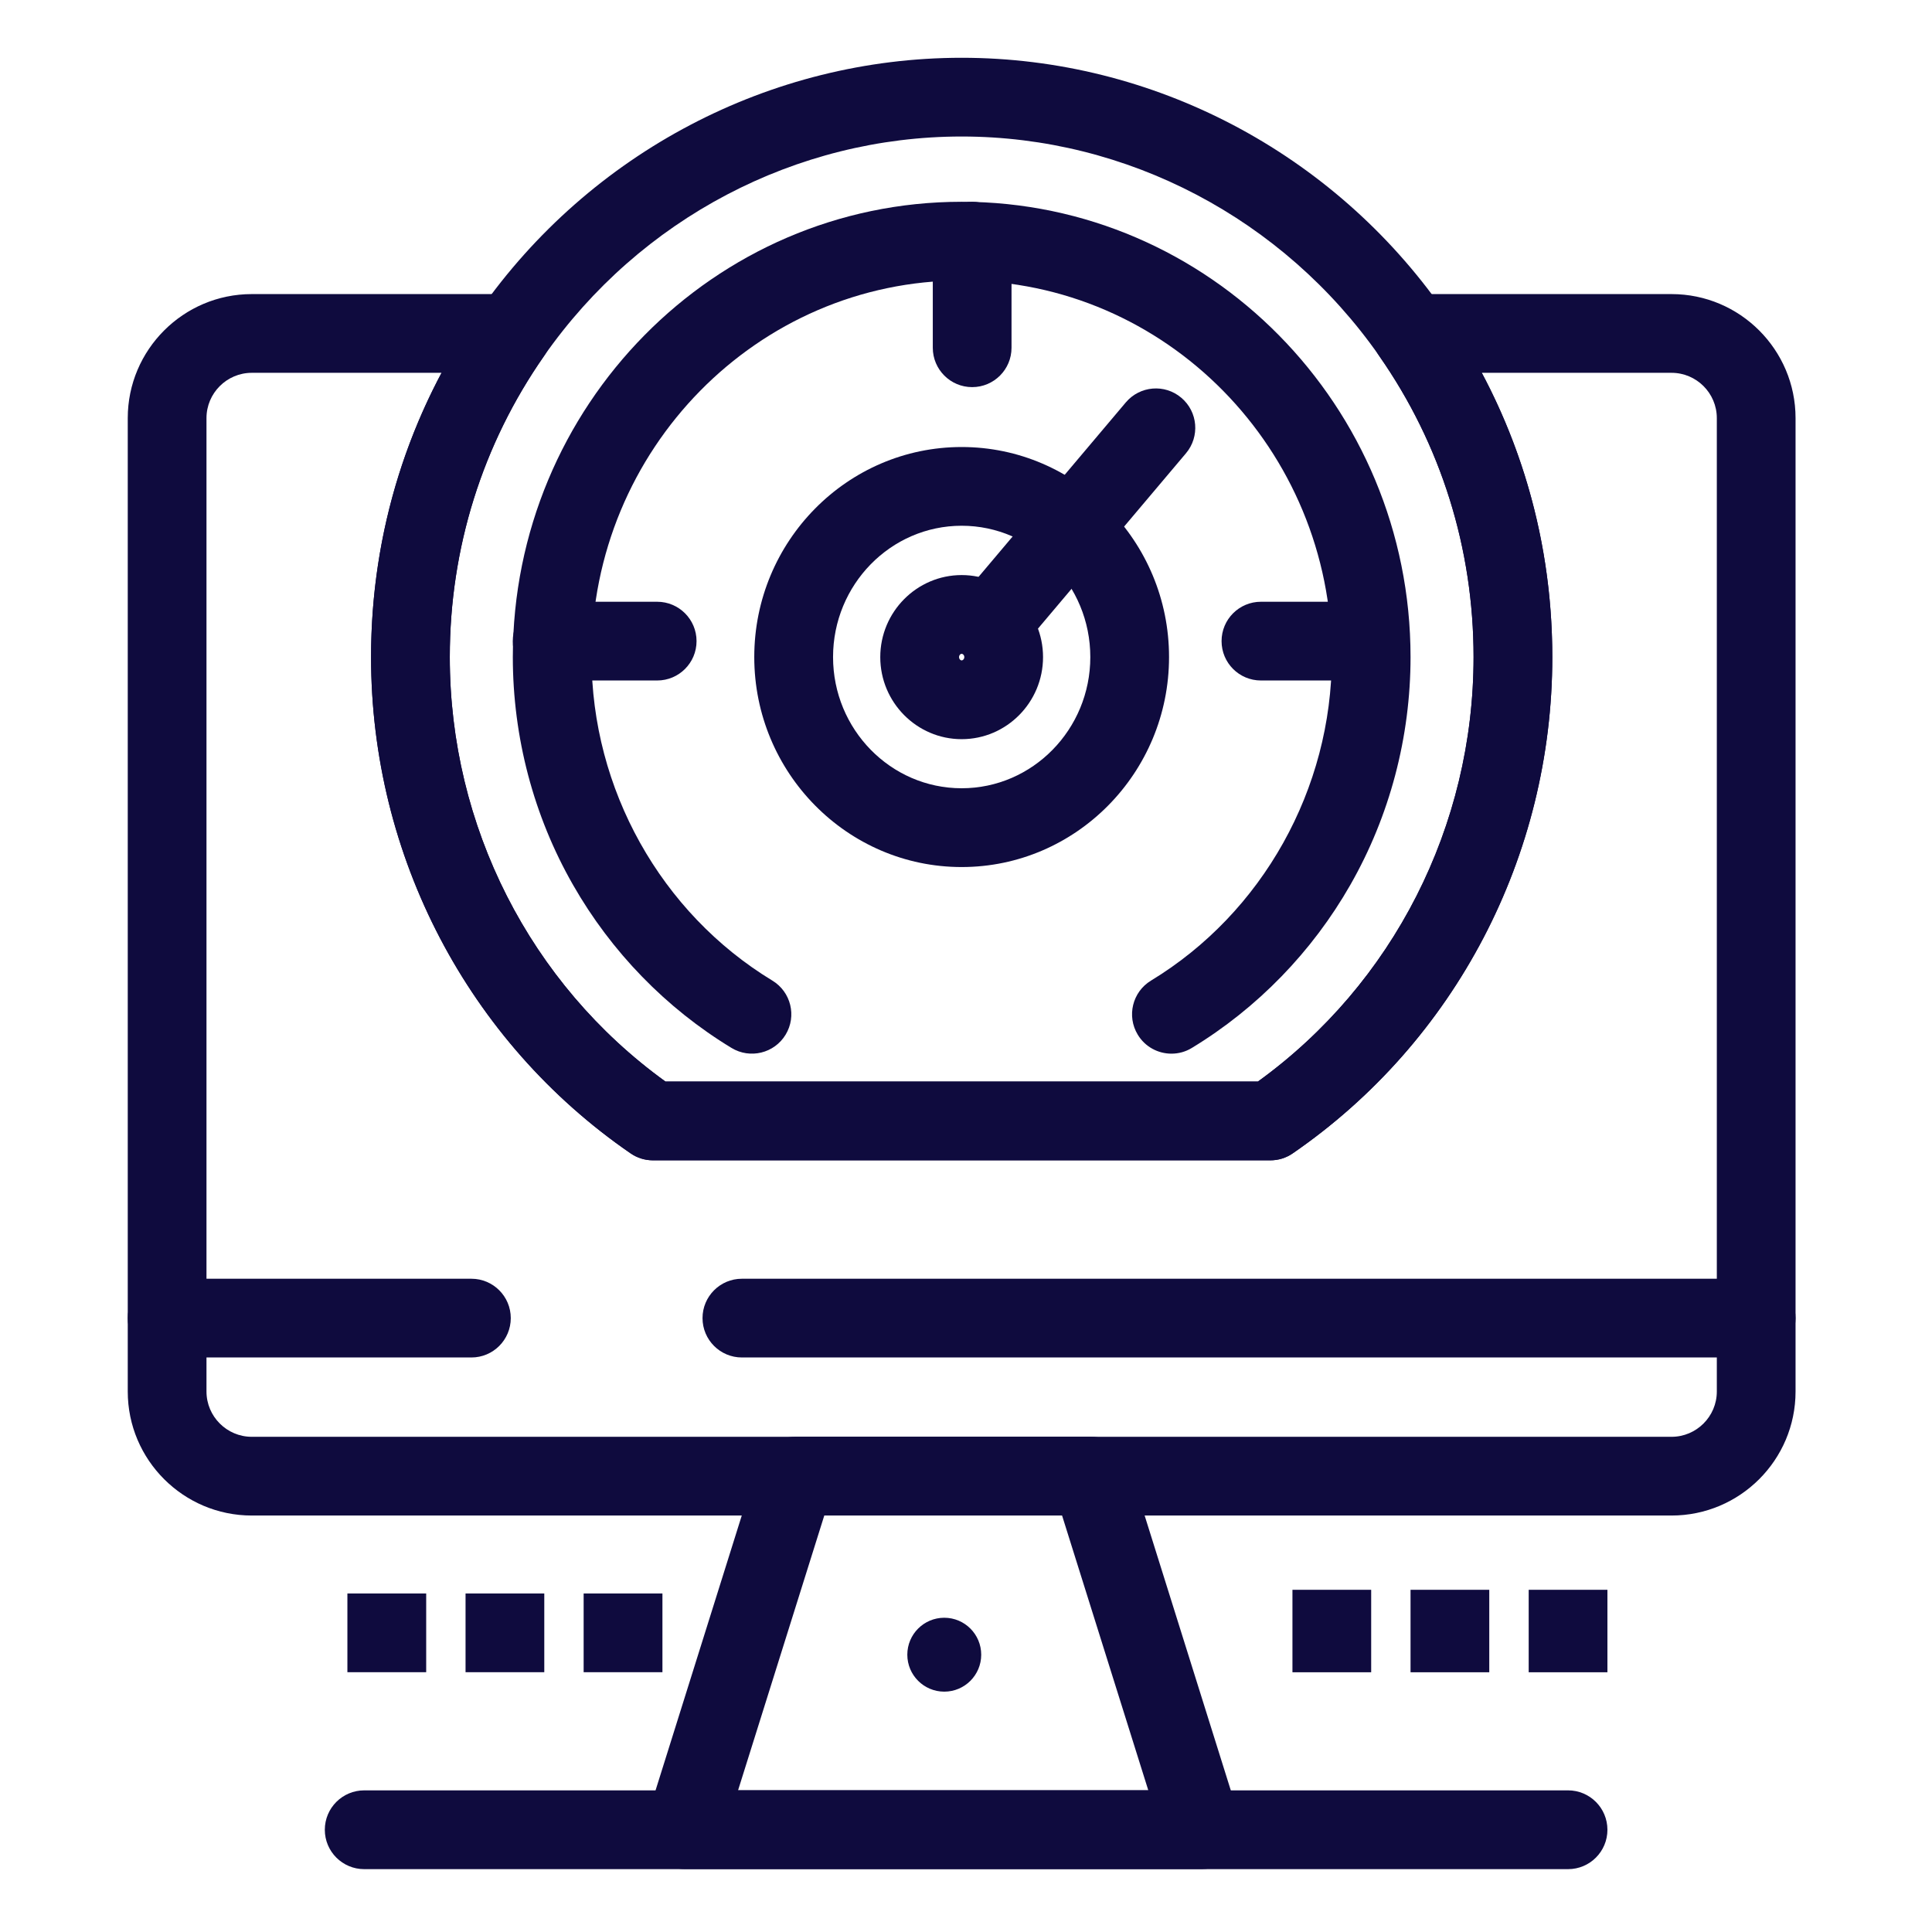 <svg xmlns="http://www.w3.org/2000/svg" width="32" height="32" viewBox="0 0 32 32" fill="none"><path d="M19.908 30.957C19.908 30.957 19.907 30.957 19.907 30.957H11.337C11.13 30.957 10.935 30.858 10.812 30.691C10.689 30.524 10.653 30.308 10.715 30.11L12.552 24.254C12.637 23.982 12.889 23.797 13.174 23.797H18.071C18.356 23.797 18.607 23.982 18.693 24.254L20.516 30.069C20.545 30.142 20.56 30.222 20.56 30.305C20.56 30.665 20.268 30.957 19.908 30.957ZM12.225 29.652H19.019L17.591 25.101H13.653L12.225 29.652Z" fill="#0F0B3E"></path><path d="M16.252 27.407C16.252 27.745 15.978 28.019 15.64 28.019C15.302 28.019 15.028 27.745 15.028 27.407C15.028 27.069 15.302 26.795 15.64 26.795C15.978 26.795 16.252 27.069 16.252 27.407Z" fill="#0F0B3E"></path><path d="M29.088 22.484H12.288C11.928 22.484 11.636 22.192 11.636 21.832C11.636 21.472 11.928 21.18 12.288 21.18H29.088C29.448 21.18 29.74 21.472 29.74 21.832C29.74 22.192 29.448 22.484 29.088 22.484Z" fill="#0F0B3E"></path><path d="M7.808 22.484H2.768C2.408 22.484 2.116 22.192 2.116 21.832C2.116 21.472 2.408 21.18 2.768 21.18H7.808C8.168 21.18 8.46 21.472 8.46 21.832C8.46 22.192 8.168 22.484 7.808 22.484Z" fill="#0F0B3E"></path><path d="M25.972 30.959H6.033C5.672 30.959 5.38 30.667 5.38 30.307C5.38 29.946 5.672 29.654 6.033 29.654H25.972C26.332 29.654 26.624 29.946 26.624 30.307C26.624 30.667 26.332 30.959 25.972 30.959Z" fill="#0F0B3E"></path><path d="M5.754 26.393H7.059V27.697H5.754V26.393Z" fill="#0F0B3E"></path><path d="M7.711 26.393H9.015V27.697H7.711V26.393Z" fill="#0F0B3E"></path><path d="M9.667 26.393H10.972V27.697H9.667V26.393Z" fill="#0F0B3E"></path><path d="M21.407 26.332H22.711V27.698H21.407V26.332Z" fill="#0F0B3E"></path><path d="M23.363 26.332H24.667V27.698H23.363V26.332Z" fill="#0F0B3E"></path><path d="M25.32 26.332H26.624V27.698H25.32V26.332Z" fill="#0F0B3E"></path><path d="M15.928 12.243C15.185 12.243 14.58 11.633 14.58 10.884C14.58 10.135 15.185 9.525 15.928 9.525C16.671 9.525 17.276 10.135 17.276 10.884C17.276 11.633 16.671 12.243 15.928 12.243ZM15.928 10.829C15.907 10.829 15.885 10.851 15.885 10.884C15.885 10.916 15.907 10.938 15.928 10.938C15.949 10.938 15.972 10.916 15.972 10.884C15.972 10.851 15.949 10.829 15.928 10.829Z" fill="#0F0B3E"></path><path d="M15.928 14.361C14.034 14.361 12.493 12.8 12.493 10.883C12.493 8.964 14.034 7.404 15.928 7.404C17.822 7.404 19.363 8.964 19.363 10.883C19.363 12.8 17.822 14.361 15.928 14.361ZM15.928 8.708C14.753 8.708 13.798 9.684 13.798 10.883C13.798 12.081 14.753 13.056 15.928 13.056C17.103 13.056 18.059 12.081 18.059 10.883C18.059 9.684 17.103 8.708 15.928 8.708Z" fill="#0F0B3E"></path><path d="M27.686 25.102H4.17C3.038 25.102 2.116 24.181 2.116 23.048V6.925C2.116 5.793 3.038 4.871 4.17 4.871H8.477C8.72 4.871 8.943 5.006 9.055 5.222C9.167 5.437 9.151 5.697 9.011 5.897C7.99 7.359 7.45 9.083 7.45 10.883C7.45 13.682 8.781 16.295 11.022 17.915H20.835C23.075 16.295 24.407 13.682 24.407 10.883C24.407 9.083 23.866 7.359 22.845 5.897C22.706 5.697 22.689 5.437 22.801 5.222C22.913 5.006 23.136 4.871 23.38 4.871H27.686C28.819 4.871 29.74 5.793 29.74 6.925V23.048C29.74 24.181 28.819 25.102 27.686 25.102ZM4.17 6.175C3.757 6.175 3.42 6.512 3.42 6.925V23.048C3.42 23.461 3.757 23.798 4.17 23.798H27.686C28.099 23.798 28.436 23.461 28.436 23.048V6.925C28.436 6.512 28.099 6.175 27.686 6.175H24.543C25.31 7.615 25.711 9.221 25.711 10.883C25.711 14.179 24.103 17.252 21.411 19.104C21.303 19.179 21.174 19.219 21.042 19.219H10.815C10.683 19.219 10.554 19.179 10.445 19.104C7.753 17.252 6.146 14.179 6.146 10.883C6.146 9.221 6.547 7.615 7.314 6.175H4.17Z" fill="#0F0B3E"></path><path d="M21.042 19.218H10.815C10.683 19.218 10.554 19.178 10.445 19.103C7.753 17.251 6.146 14.178 6.146 10.882C6.146 8.814 6.767 6.831 7.942 5.149C9.776 2.524 12.761 0.957 15.928 0.957C19.095 0.957 22.081 2.524 23.914 5.149C25.09 6.831 25.711 8.814 25.711 10.882C25.711 14.178 24.103 17.251 21.411 19.103C21.303 19.178 21.174 19.218 21.042 19.218ZM11.022 17.913H20.835C23.075 16.295 24.407 13.681 24.407 10.882C24.407 9.082 23.866 7.358 22.845 5.896C21.255 3.62 18.669 2.261 15.928 2.261C13.187 2.261 10.601 3.62 9.011 5.896C7.99 7.358 7.45 9.082 7.45 10.882C7.45 13.681 8.781 16.295 11.022 17.913Z" fill="#0F0B3E"></path><path d="M19.403 17.452C19.182 17.452 18.967 17.34 18.845 17.138C18.658 16.83 18.756 16.429 19.064 16.242C20.911 15.121 22.059 13.067 22.059 10.883C22.059 7.444 19.308 4.646 15.928 4.646C12.548 4.646 9.798 7.444 9.798 10.883C9.798 13.067 10.945 15.121 12.793 16.242C13.101 16.429 13.199 16.83 13.012 17.138C12.825 17.446 12.424 17.544 12.116 17.357C11.031 16.699 10.124 15.765 9.491 14.656C8.838 13.515 8.494 12.209 8.494 10.883C8.494 6.725 11.829 3.342 15.928 3.342C20.028 3.342 23.363 6.725 23.363 10.883C23.363 12.209 23.018 13.515 22.366 14.656C21.733 15.765 20.825 16.699 19.741 17.357C19.635 17.422 19.518 17.452 19.403 17.452Z" fill="#0F0B3E"></path><path d="M16.537 10.829C16.388 10.829 16.239 10.778 16.116 10.675C15.841 10.443 15.806 10.031 16.038 9.756L18.647 6.665C18.88 6.39 19.291 6.355 19.566 6.588C19.841 6.82 19.876 7.231 19.644 7.507L17.035 10.598C16.906 10.75 16.722 10.829 16.537 10.829Z" fill="#0F0B3E"></path><path d="M16.102 6.412C15.742 6.412 15.45 6.12 15.45 5.76V3.994C15.45 3.634 15.742 3.342 16.102 3.342C16.462 3.342 16.754 3.634 16.754 3.994V5.76C16.754 6.12 16.462 6.412 16.102 6.412Z" fill="#0F0B3E"></path><path d="M22.624 11.271H20.885C20.524 11.271 20.233 10.979 20.233 10.619C20.233 10.259 20.524 9.967 20.885 9.967H22.624C22.984 9.967 23.276 10.259 23.276 10.619C23.276 10.979 22.984 11.271 22.624 11.271Z" fill="#0F0B3E"></path><path d="M10.885 11.271H9.145C8.785 11.271 8.493 10.979 8.493 10.619C8.493 10.259 8.785 9.967 9.145 9.967H10.885C11.245 9.967 11.537 10.259 11.537 10.619C11.537 10.979 11.245 11.271 10.885 11.271Z" fill="#0F0B3E"></path></svg>
